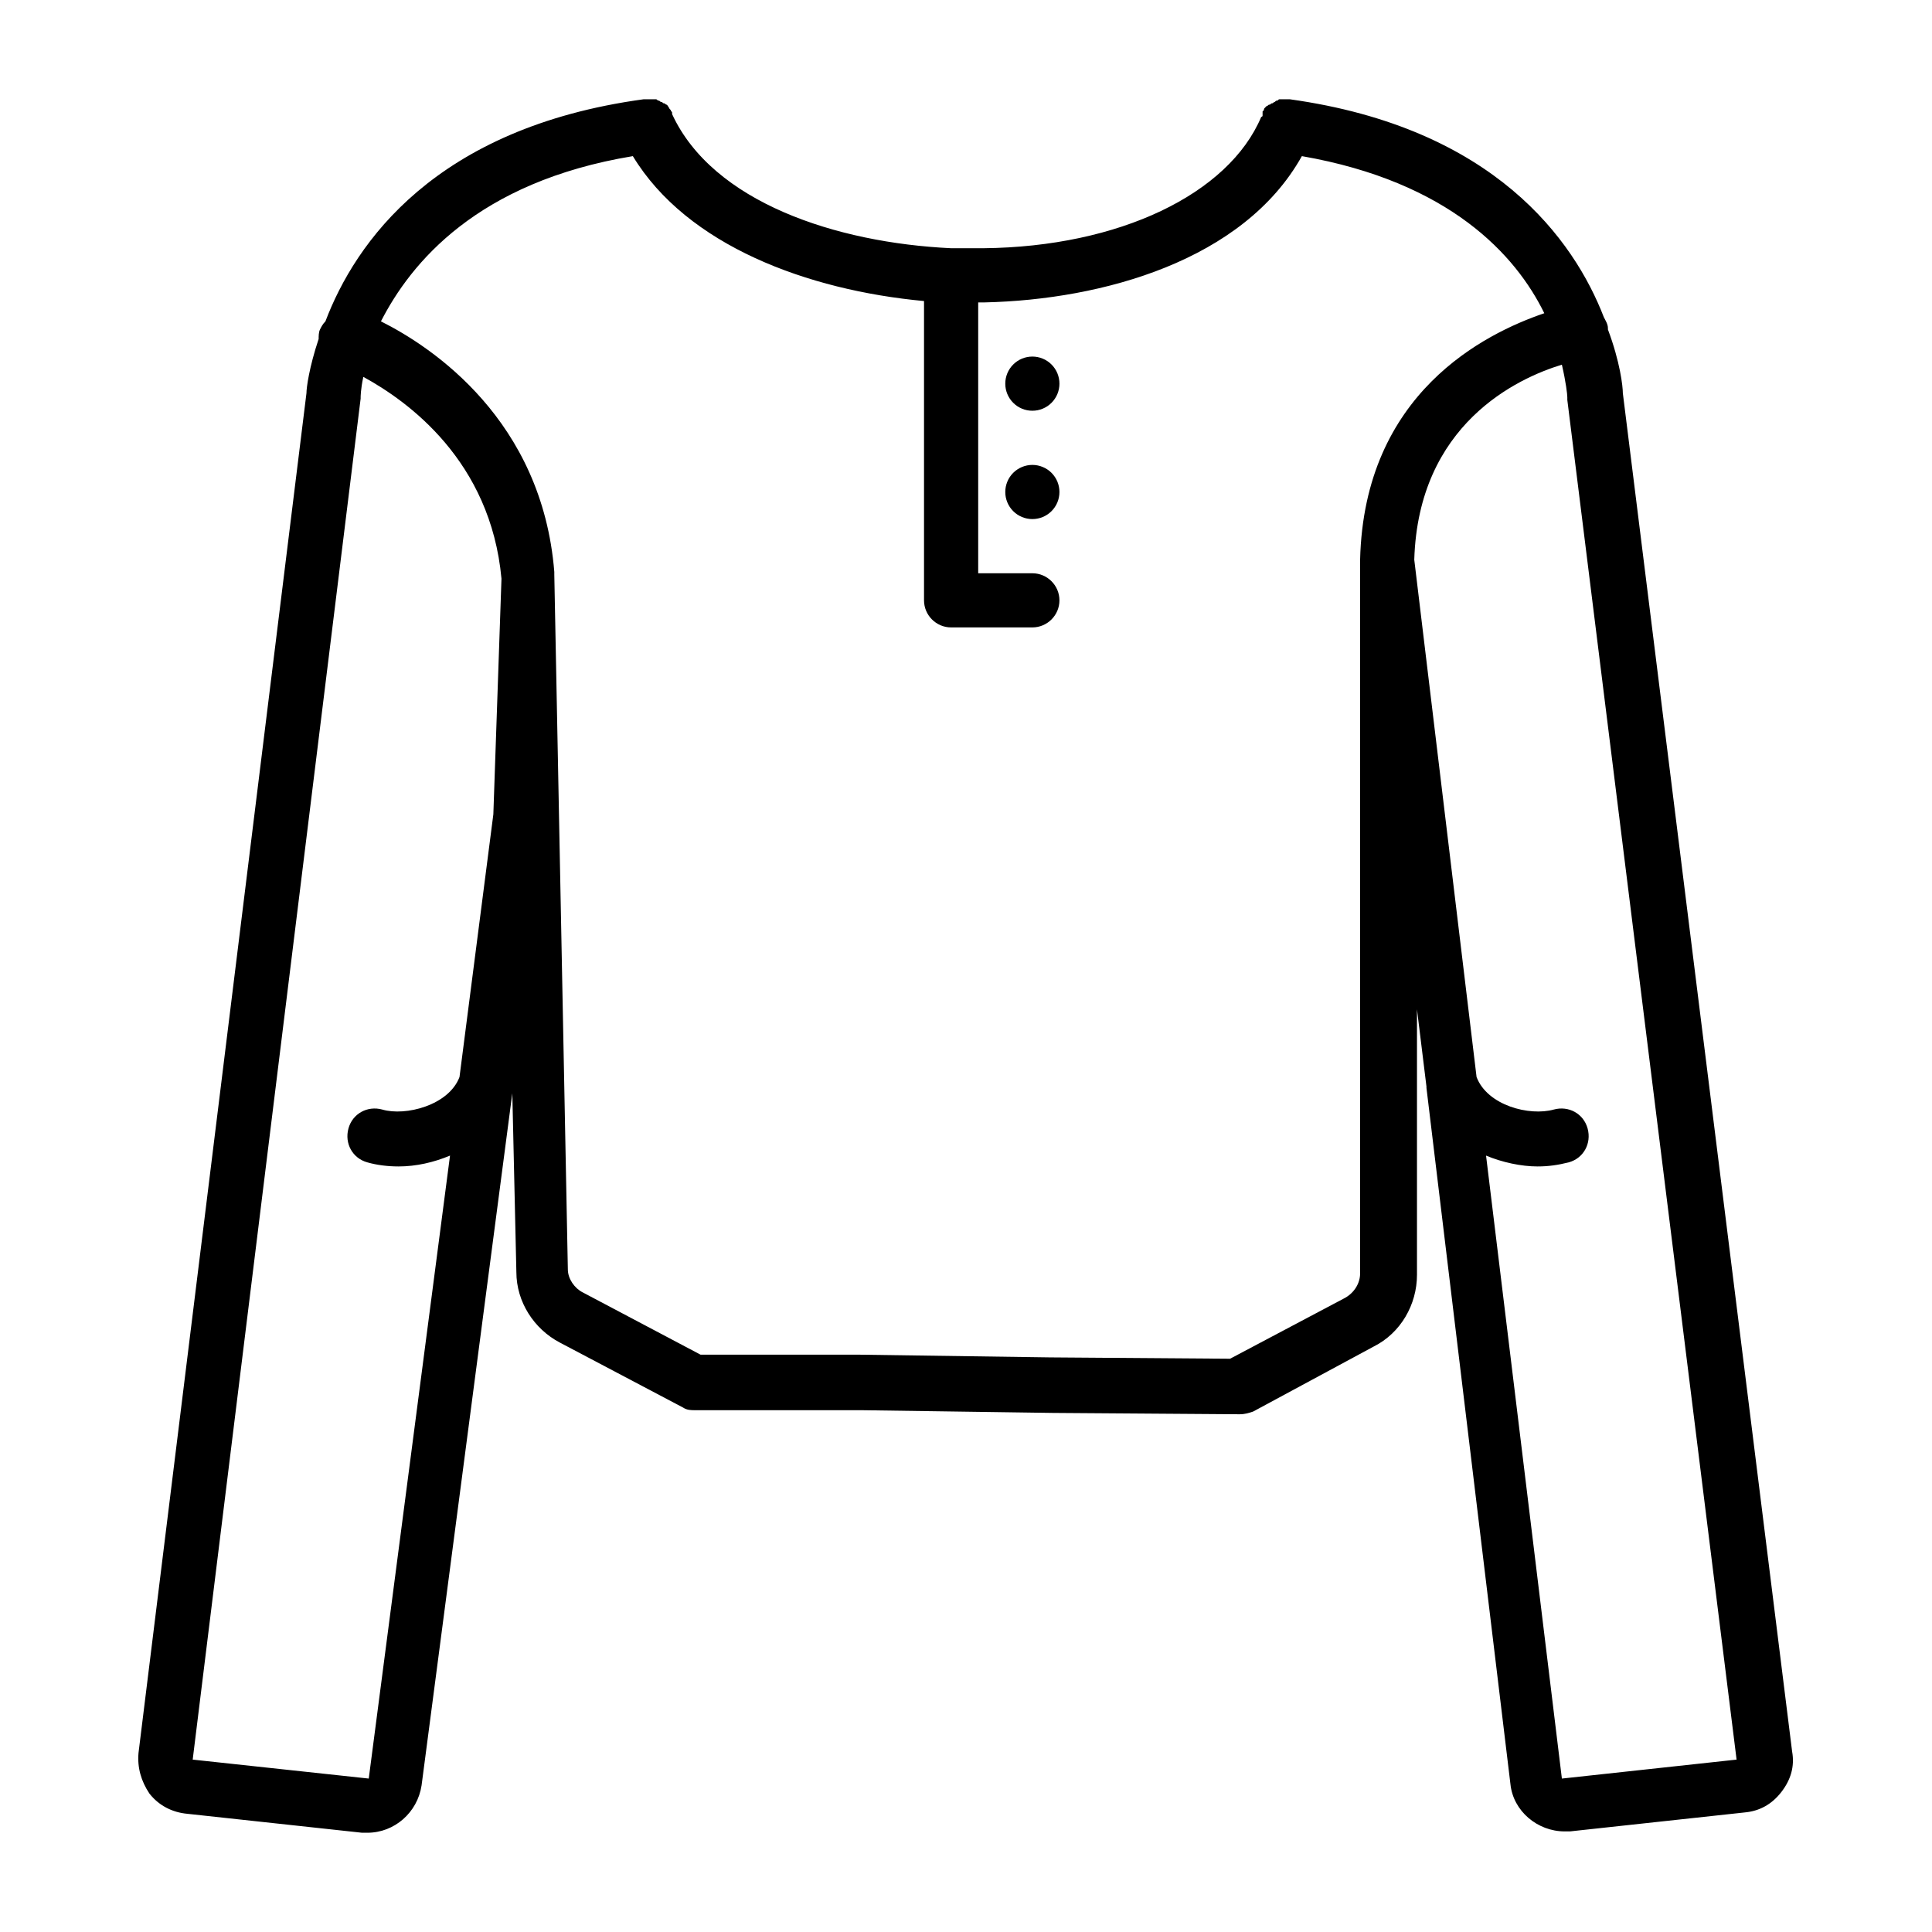 <svg version="1.0" preserveAspectRatio="xMidYMid meet" height="500" viewBox="0 0 375 375" zoomAndPan="magnify" width="500" xmlns:xlink="http://www.w3.org/1999/xlink" xmlns="http://www.w3.org/2000/svg"><defs><clipPath id="f16c6f445b"><path clip-rule="nonzero" d="M 26.625 19 L 348.375 19 L 348.375 356 L 26.625 356 Z M 26.625 19"></path></clipPath></defs><g clip-path="url(#f16c6f445b)"><path fill-rule="nonzero" fill-opacity="1" d="M 36.352 352.055 L 70.262 355.734 C 70.523 355.734 71.051 355.734 71.312 355.734 C 76.57 355.734 81.039 351.793 81.828 346.535 L 99.438 212.211 L 100.227 246.906 C 100.227 252.691 103.645 257.949 108.641 260.578 L 132.562 273.195 C 133.348 273.719 134.137 273.719 134.926 273.719 L 167.258 273.719 L 204.324 274.246 L 240.598 274.508 C 241.652 274.508 242.438 274.246 243.227 273.984 L 266.625 261.367 C 271.879 258.738 275.035 253.219 275.035 247.434 L 275.035 195.91 L 276.875 210.895 C 276.875 210.895 276.875 211.156 276.875 211.156 L 293.172 346.273 C 293.699 351.531 298.43 355.473 303.688 355.473 C 303.949 355.473 304.477 355.473 304.738 355.473 L 338.648 351.793 C 341.539 351.531 343.906 350.215 345.746 347.848 C 347.586 345.484 348.375 342.855 347.848 339.965 L 314.992 76.309 C 314.992 74.992 314.465 70.262 312.098 63.953 C 312.098 63.953 312.098 63.953 312.098 63.688 C 312.098 62.902 311.574 62.113 311.312 61.586 C 305.527 46.602 290.02 24.785 250.324 19.266 C 250.324 19.266 250.062 19.266 250.062 19.266 C 249.801 19.266 249.535 19.266 249.535 19.266 C 249.273 19.266 249.273 19.266 249.012 19.266 C 248.75 19.266 248.75 19.266 248.484 19.266 C 248.223 19.266 248.223 19.266 247.961 19.527 C 247.695 19.527 247.695 19.527 247.434 19.789 C 247.172 19.789 247.172 20.055 246.906 20.055 C 246.645 20.055 246.645 20.316 246.383 20.316 C 246.121 20.316 246.121 20.578 245.855 20.578 C 245.855 20.578 245.594 20.844 245.594 20.844 C 245.332 21.105 245.332 21.105 245.332 21.367 C 245.332 21.367 245.066 21.629 245.066 21.629 C 245.066 22.156 245.066 22.156 245.066 22.418 C 245.066 22.418 245.066 22.684 244.805 22.684 C 238.496 37.664 217.203 47.918 190.918 48.18 C 188.812 48.18 186.711 48.18 184.609 48.18 C 162.266 47.129 138.344 39.242 130.457 22.156 C 130.457 22.156 130.457 22.156 130.457 21.895 C 130.457 21.629 130.195 21.629 130.195 21.367 C 130.195 21.367 129.934 21.105 129.934 21.105 C 129.934 20.844 129.668 20.844 129.668 20.578 C 129.668 20.578 129.406 20.316 129.406 20.316 C 129.145 20.316 129.145 20.055 128.879 20.055 C 128.617 20.055 128.617 19.789 128.355 19.789 C 128.094 19.789 128.094 19.527 127.828 19.527 C 127.566 19.527 127.566 19.266 127.305 19.266 C 127.039 19.266 127.039 19.266 126.777 19.266 C 126.516 19.266 126.516 19.266 126.25 19.266 C 125.988 19.266 125.988 19.266 125.727 19.266 C 125.465 19.266 125.199 19.266 125.199 19.266 C 125.199 19.266 124.938 19.266 124.938 19.266 C 84.457 24.785 68.945 47.129 63.164 62.375 C 62.637 62.902 62.375 63.426 62.113 63.953 C 61.848 64.477 61.848 65.266 61.848 65.793 C 60.008 71.312 59.484 75.254 59.484 76.309 L 26.887 340.227 C 26.625 343.117 27.414 345.746 28.992 348.113 C 30.832 350.477 33.461 351.793 36.352 352.055 Z M 337.07 341.539 L 303.16 345.219 L 288.441 224.301 C 291.594 225.617 295.277 226.406 298.43 226.406 C 300.531 226.406 302.375 226.141 304.477 225.617 C 307.367 224.828 308.945 221.938 308.156 219.043 C 307.367 216.152 304.477 214.574 301.586 215.363 C 296.852 216.68 288.703 214.574 286.602 209.055 L 274.508 108.641 C 275.297 82.352 294.488 73.414 303.16 70.785 C 303.949 74.203 304.215 76.57 304.215 77.094 C 304.215 77.359 304.215 77.359 304.215 77.621 Z M 122.836 30.305 C 133.348 47.656 156.746 56.328 179.352 58.434 L 179.352 116.527 C 179.352 119.418 181.719 121.781 184.609 121.781 L 200.379 121.781 C 203.273 121.781 205.637 119.418 205.637 116.527 C 205.637 113.633 203.273 111.27 200.379 111.27 L 189.867 111.27 L 189.867 58.695 C 190.391 58.695 190.656 58.695 191.18 58.695 C 214.051 58.168 241.387 50.547 252.691 30.305 C 281.344 35.301 294.223 49.496 299.746 60.797 C 288.18 64.742 264.781 76.309 263.996 108.641 L 263.996 247.172 C 263.996 249.012 262.941 250.852 261.102 251.902 L 238.758 263.73 L 203.797 263.469 L 166.734 262.941 L 135.977 262.941 L 113.109 250.852 C 111.531 250.062 110.219 248.223 110.219 246.383 L 107.59 111.531 C 107.59 111.531 107.59 111.531 107.59 111.27 C 107.59 111.27 107.59 111.27 107.59 111.004 C 105.223 81.562 83.93 67.371 73.941 62.375 C 79.723 51.07 92.605 35.301 122.836 30.305 Z M 70 77.359 C 70 77.359 70 77.094 70 77.094 C 70 77.094 70 75.52 70.523 73.152 C 79.199 77.883 95.234 89.449 97.336 112.32 L 95.758 158.059 L 89.188 209.055 C 87.086 214.574 78.672 216.68 74.203 215.363 C 71.312 214.574 68.422 216.152 67.633 219.043 C 66.844 221.938 68.422 224.828 71.312 225.617 C 73.152 226.141 75.254 226.406 77.359 226.406 C 80.777 226.406 84.191 225.617 87.348 224.301 L 71.574 345.219 L 37.402 341.539 Z M 70 77.359" fill="#000000"></path></g><path fill-rule="nonzero" fill-opacity="1" d="M 205.637 74.469 C 205.637 74.812 205.605 75.152 205.535 75.492 C 205.469 75.832 205.371 76.16 205.238 76.48 C 205.105 76.797 204.945 77.102 204.75 77.387 C 204.559 77.676 204.344 77.941 204.098 78.184 C 203.855 78.43 203.59 78.645 203.301 78.84 C 203.016 79.031 202.711 79.191 202.391 79.324 C 202.074 79.457 201.746 79.555 201.406 79.625 C 201.066 79.691 200.727 79.723 200.379 79.723 C 200.035 79.723 199.695 79.691 199.355 79.625 C 199.016 79.555 198.688 79.457 198.367 79.324 C 198.051 79.191 197.746 79.031 197.461 78.84 C 197.172 78.645 196.906 78.43 196.664 78.184 C 196.418 77.941 196.199 77.676 196.008 77.387 C 195.816 77.102 195.656 76.797 195.523 76.48 C 195.391 76.16 195.293 75.832 195.223 75.492 C 195.156 75.152 195.125 74.812 195.125 74.469 C 195.125 74.121 195.156 73.781 195.223 73.441 C 195.293 73.102 195.391 72.773 195.523 72.453 C 195.656 72.137 195.816 71.832 196.008 71.547 C 196.199 71.258 196.418 70.992 196.664 70.75 C 196.906 70.504 197.172 70.289 197.461 70.094 C 197.746 69.902 198.051 69.742 198.367 69.609 C 198.688 69.477 199.016 69.379 199.355 69.312 C 199.695 69.242 200.035 69.211 200.379 69.211 C 200.727 69.211 201.066 69.242 201.406 69.312 C 201.746 69.379 202.074 69.477 202.391 69.609 C 202.711 69.742 203.016 69.902 203.301 70.094 C 203.59 70.289 203.855 70.504 204.098 70.75 C 204.344 70.992 204.559 71.258 204.75 71.547 C 204.945 71.832 205.105 72.137 205.238 72.453 C 205.371 72.773 205.469 73.102 205.535 73.441 C 205.605 73.781 205.637 74.121 205.637 74.469 Z M 205.637 74.469" fill="#000000"></path><path fill-rule="nonzero" fill-opacity="1" d="M 205.637 95.496 C 205.637 95.84 205.605 96.184 205.535 96.523 C 205.469 96.859 205.371 97.188 205.238 97.508 C 205.105 97.828 204.945 98.129 204.75 98.418 C 204.559 98.703 204.344 98.969 204.098 99.215 C 203.855 99.457 203.59 99.676 203.301 99.867 C 203.016 100.059 202.711 100.223 202.391 100.352 C 202.074 100.484 201.746 100.586 201.406 100.652 C 201.066 100.719 200.727 100.754 200.379 100.754 C 200.035 100.754 199.695 100.719 199.355 100.652 C 199.016 100.586 198.688 100.484 198.367 100.352 C 198.051 100.223 197.746 100.059 197.461 99.867 C 197.172 99.676 196.906 99.457 196.664 99.215 C 196.418 98.969 196.199 98.703 196.008 98.418 C 195.816 98.129 195.656 97.828 195.523 97.508 C 195.391 97.188 195.293 96.859 195.223 96.523 C 195.156 96.184 195.125 95.84 195.125 95.496 C 195.125 95.152 195.156 94.809 195.223 94.469 C 195.293 94.133 195.391 93.805 195.523 93.484 C 195.656 93.164 195.816 92.863 196.008 92.574 C 196.199 92.289 196.418 92.023 196.664 91.777 C 196.906 91.535 197.172 91.316 197.461 91.125 C 197.746 90.934 198.051 90.77 198.367 90.641 C 198.688 90.508 199.016 90.406 199.355 90.34 C 199.695 90.273 200.035 90.238 200.379 90.238 C 200.727 90.238 201.066 90.273 201.406 90.34 C 201.746 90.406 202.074 90.508 202.391 90.641 C 202.711 90.77 203.016 90.934 203.301 91.125 C 203.59 91.316 203.855 91.535 204.098 91.777 C 204.344 92.023 204.559 92.289 204.75 92.574 C 204.945 92.863 205.105 93.164 205.238 93.484 C 205.371 93.805 205.469 94.133 205.535 94.469 C 205.605 94.809 205.637 95.152 205.637 95.496 Z M 205.637 95.496" fill="#000000"></path></svg>